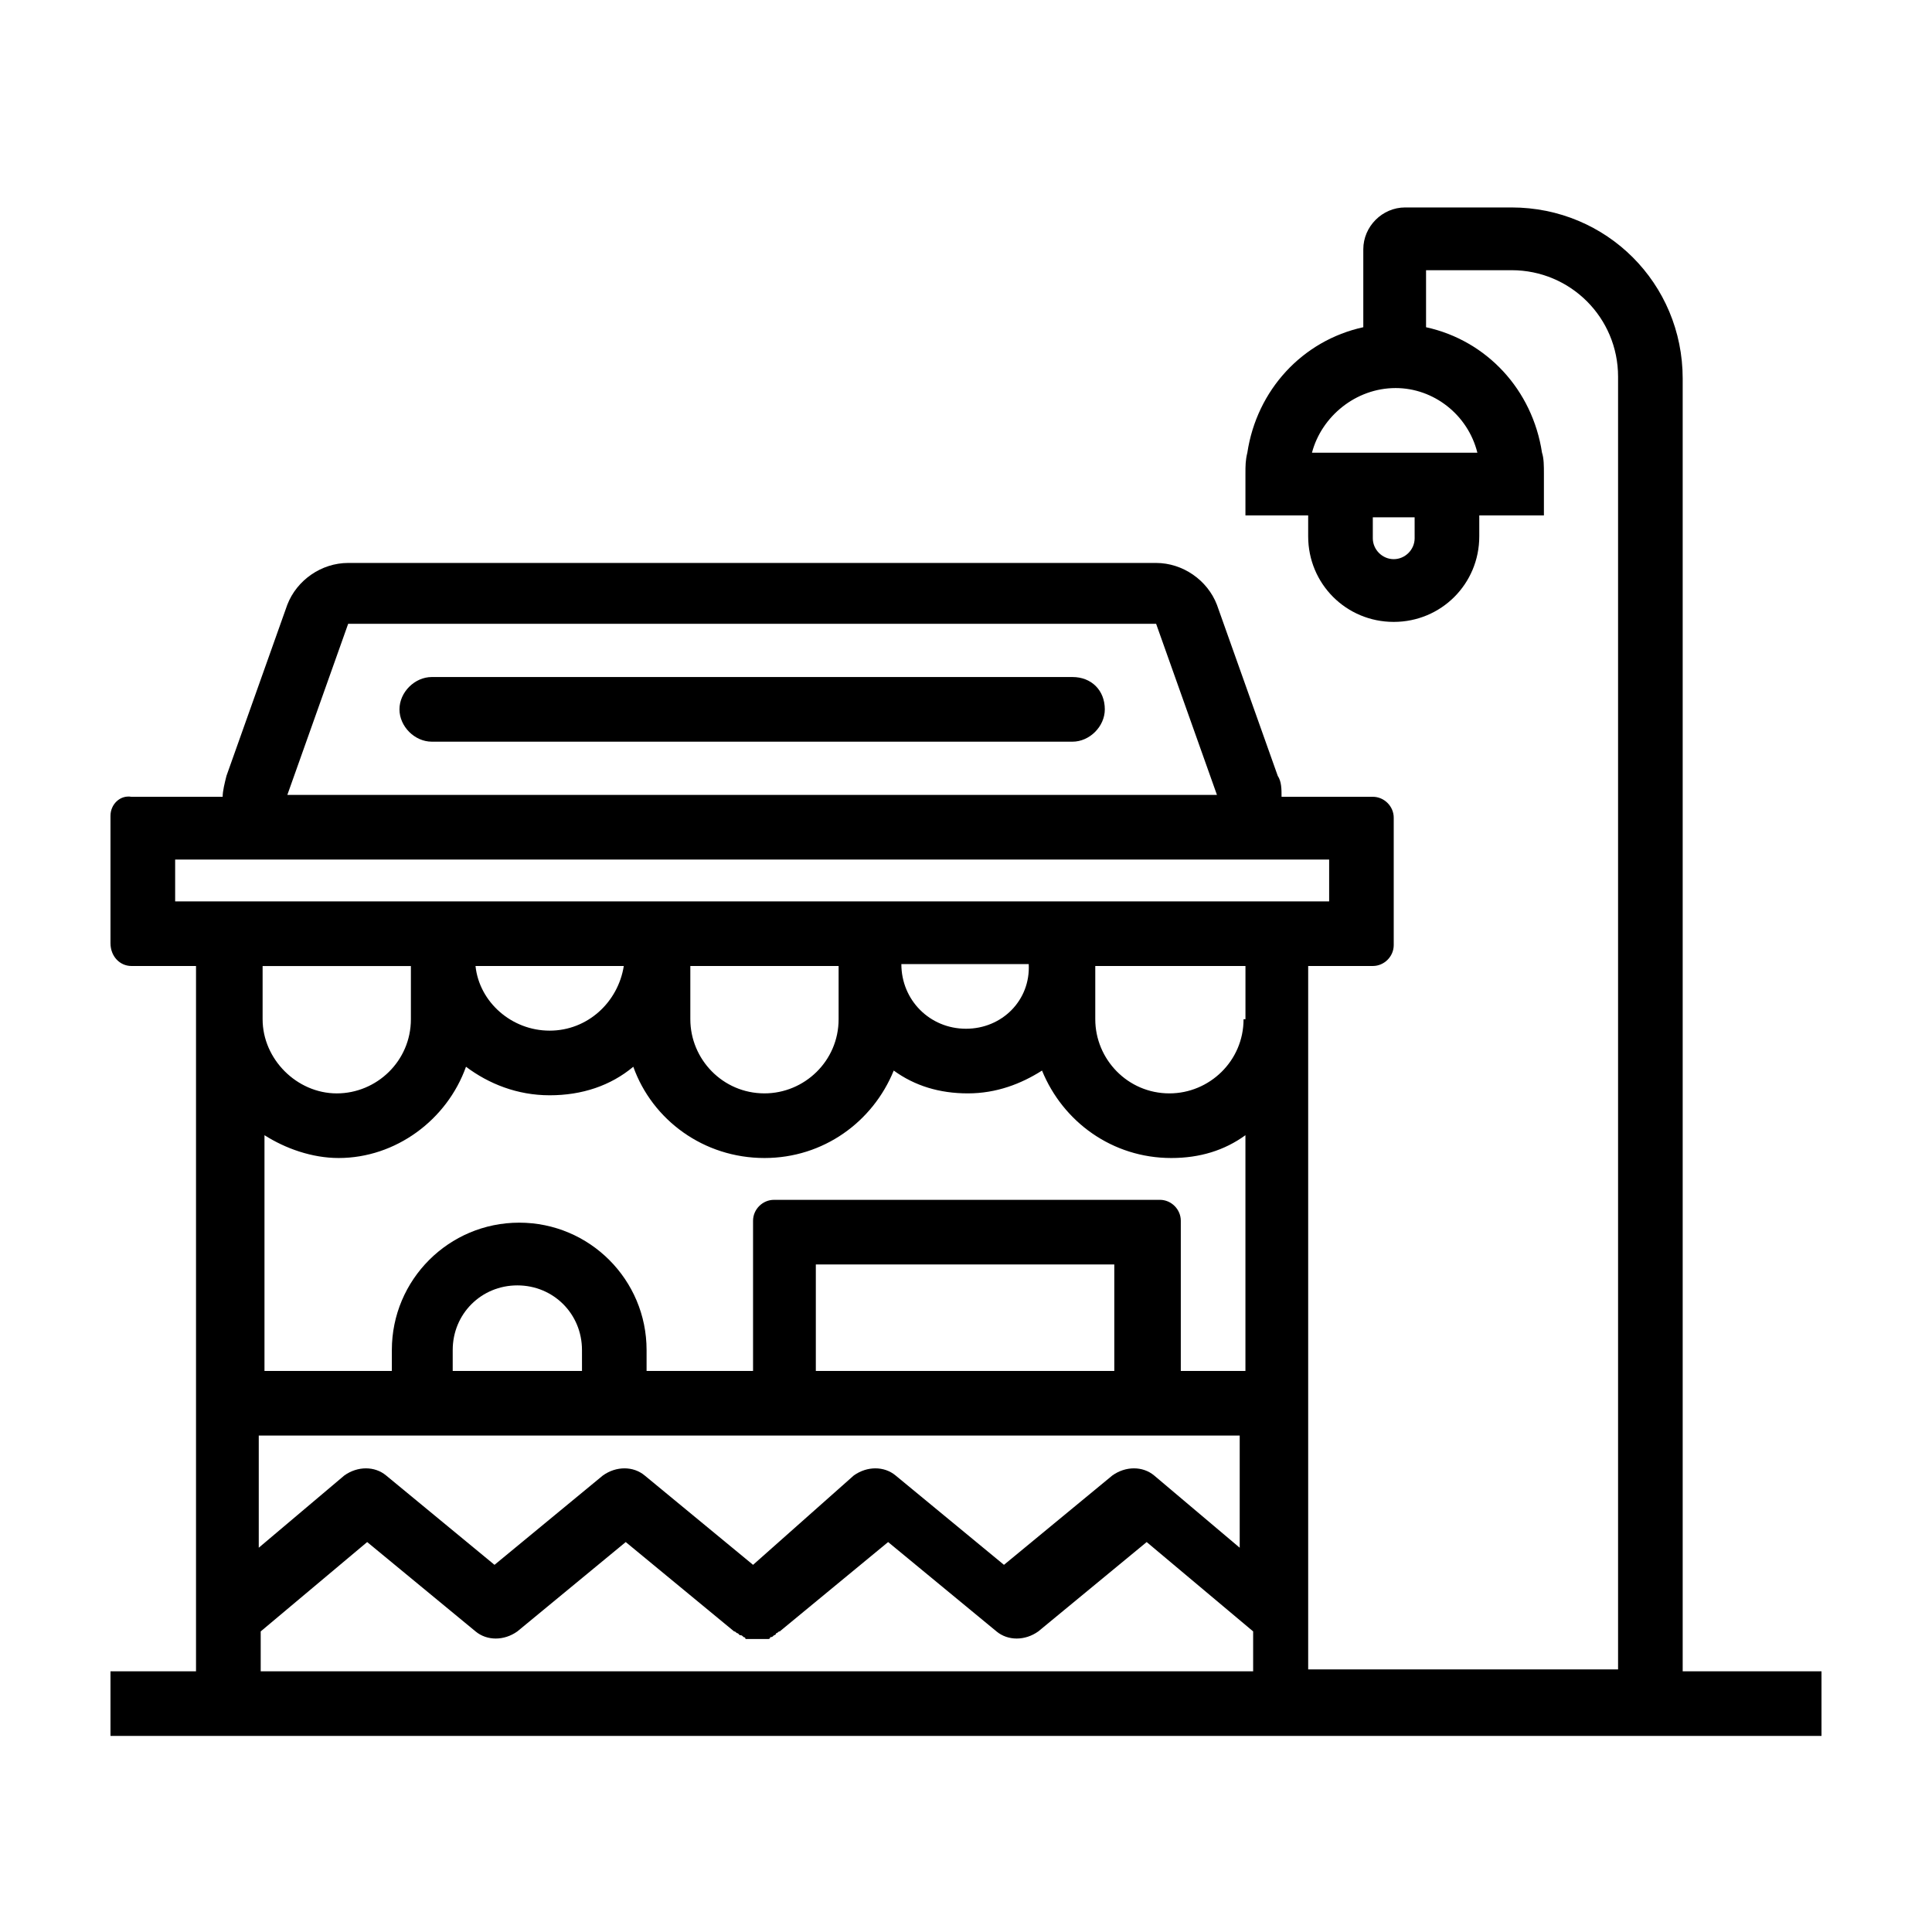 <?xml version="1.0" encoding="UTF-8"?>
<!-- Uploaded to: SVG Repo, www.svgrepo.com, Generator: SVG Repo Mixer Tools -->
<svg fill="#000000" width="800px" height="800px" version="1.1" viewBox="144 144 512 512" xmlns="http://www.w3.org/2000/svg">
 <g fill-rule="evenodd">
  <path d="m428.21 323.42h-169.78c-4.535 0-8.566 4.031-8.566 8.566s4.031 8.566 8.566 8.566h169.79c4.535 0 8.566-4.031 8.566-8.566-0.004-5.039-3.531-8.566-8.57-8.566z"/>
  <path d="m589.93 586.91v-342.59c0-25.191-20.152-45.344-45.344-45.344h-28.215c-6.047 0-11.082 5.039-11.082 11.082v20.656c-16.121 3.527-28.215 16.625-30.73 33.25-0.504 2.016-0.504 3.527-0.504 5.543v11.082l16.625 0.004v5.543c0 12.594 10.078 22.672 22.672 22.672s22.672-10.078 22.672-22.672v-5.543h17.129v-11.082c0-2.016 0-4.031-0.504-5.543-2.519-16.625-14.609-29.727-30.73-33.25v-15.113h22.672c15.617 0 28.215 12.594 28.215 28.215v342.59l-82.125-0.004v-186.41h17.129c3.023 0 5.543-2.519 5.543-5.543v-33.754c0-3.023-2.519-5.543-5.543-5.543h-24.184c0-2.016 0-4.031-1.008-5.543l-16.121-45.344c-2.519-6.551-9.07-11.082-16.121-11.082h-214.12c-7.055 0-13.602 4.535-16.121 11.082l-16.121 45.344c-0.504 2.016-1.008 4.031-1.008 5.543h-24.188c-3.019-0.504-5.539 2.016-5.539 5.039v33.754c0 3.527 2.519 6.047 5.539 6.047h17.129v186.91h-22.668v17.129h311.36l6.043 0.004h136.03v-17.129zm-71.035-300.27c0 3.023-2.519 5.543-5.543 5.543-3.023 0-5.543-2.519-5.543-5.543v-5.543h11.082zm16.625-22.672h-43.832c2.519-9.574 11.586-17.129 22.168-17.129 10.078 0 19.145 7.055 21.664 17.129zm-191.95 294.73-28.719-23.68c-3.023-2.519-7.559-2.519-11.082 0l-28.719 23.68-28.719-23.68c-3.023-2.519-7.559-2.519-11.082 0l-22.672 19.145v-29.727h259.96v29.727l-22.672-19.145c-3.023-2.519-7.559-2.519-11.082 0l-28.719 23.68-28.719-23.68c-3.023-2.519-7.559-2.519-11.082 0zm56.43-142.07c-9.574 0-17.129-7.559-17.129-17.129h33.754c0.504 9.57-7.055 17.129-16.625 17.129zm-73.559-16.625h39.801v14.105c0 11.082-9.07 19.648-19.648 19.648-11.082 0-19.648-9.07-19.648-19.648v-14.105zm-58.945 26.699c6.047 4.535 13.602 7.559 22.168 7.559 8.566 0 16.121-2.519 22.168-7.559 5.039 14.105 18.641 24.184 34.762 24.184 15.617 0 28.719-9.574 34.258-23.176 5.543 4.031 12.09 6.047 19.648 6.047s14.105-2.519 19.648-6.047c5.543 13.602 18.641 23.176 34.258 23.176 7.559 0 14.105-2.016 19.648-6.047v62.473h-17.129v-39.801c0-3.023-2.519-5.543-5.543-5.543l-102.27 0.004c-3.023 0-5.543 2.519-5.543 5.543v39.801h-28.215v-5.543c0-18.641-15.113-33.754-33.754-33.754-18.641 0-33.754 15.113-33.754 33.754v5.543h-33.754v-62.477c5.543 3.527 12.594 6.047 19.648 6.047 15.113 0 28.715-10.074 33.754-24.184zm2.519-26.699h39.297c-1.512 9.574-9.574 17.129-19.648 17.129-10.074 0-18.641-7.559-19.648-17.129zm169.79 107.31h-79.602v-28.215h79.098v28.215zm-141.57 0h-34.262v-5.543c0-9.574 7.559-17.129 17.129-17.129 9.574 0 17.129 7.559 17.129 17.129zm175.32-93.203c0 11.082-9.07 19.648-19.648 19.648-11.082 0-19.648-9.07-19.648-19.648v-14.105h39.801v14.105zm-237.29-104.79h214.12l16.121 45.344h-246.36zm-45.848 73.555v-11.082h305.82v11.082zm62.473 17.133v14.105c0 11.082-9.07 19.648-19.648 19.648s-19.648-9.07-19.648-19.648v-14.105zm-39.801 186.91v-10.578l28.215-23.68 28.719 23.68c3.023 2.519 7.559 2.519 11.082 0l28.719-23.68 28.719 23.68c0.504 0 0.504 0.504 1.008 0.504l0.504 0.504c0.504 0 0.504 0 1.008 0.504 0 0 0.504 0 0.504 0.504h1.008 1.008 1.008 1.008 1.008 1.008s0.504 0 0.504-0.504c0.504 0 0.504 0 1.008-0.504 0 0 0.504 0 0.504-0.504 0.504 0 0.504-0.504 1.008-0.504l28.719-23.68 28.719 23.68c3.023 2.519 7.559 2.519 11.082 0l28.719-23.68 28.215 23.68v10.578z"/>
 </g>
</svg>